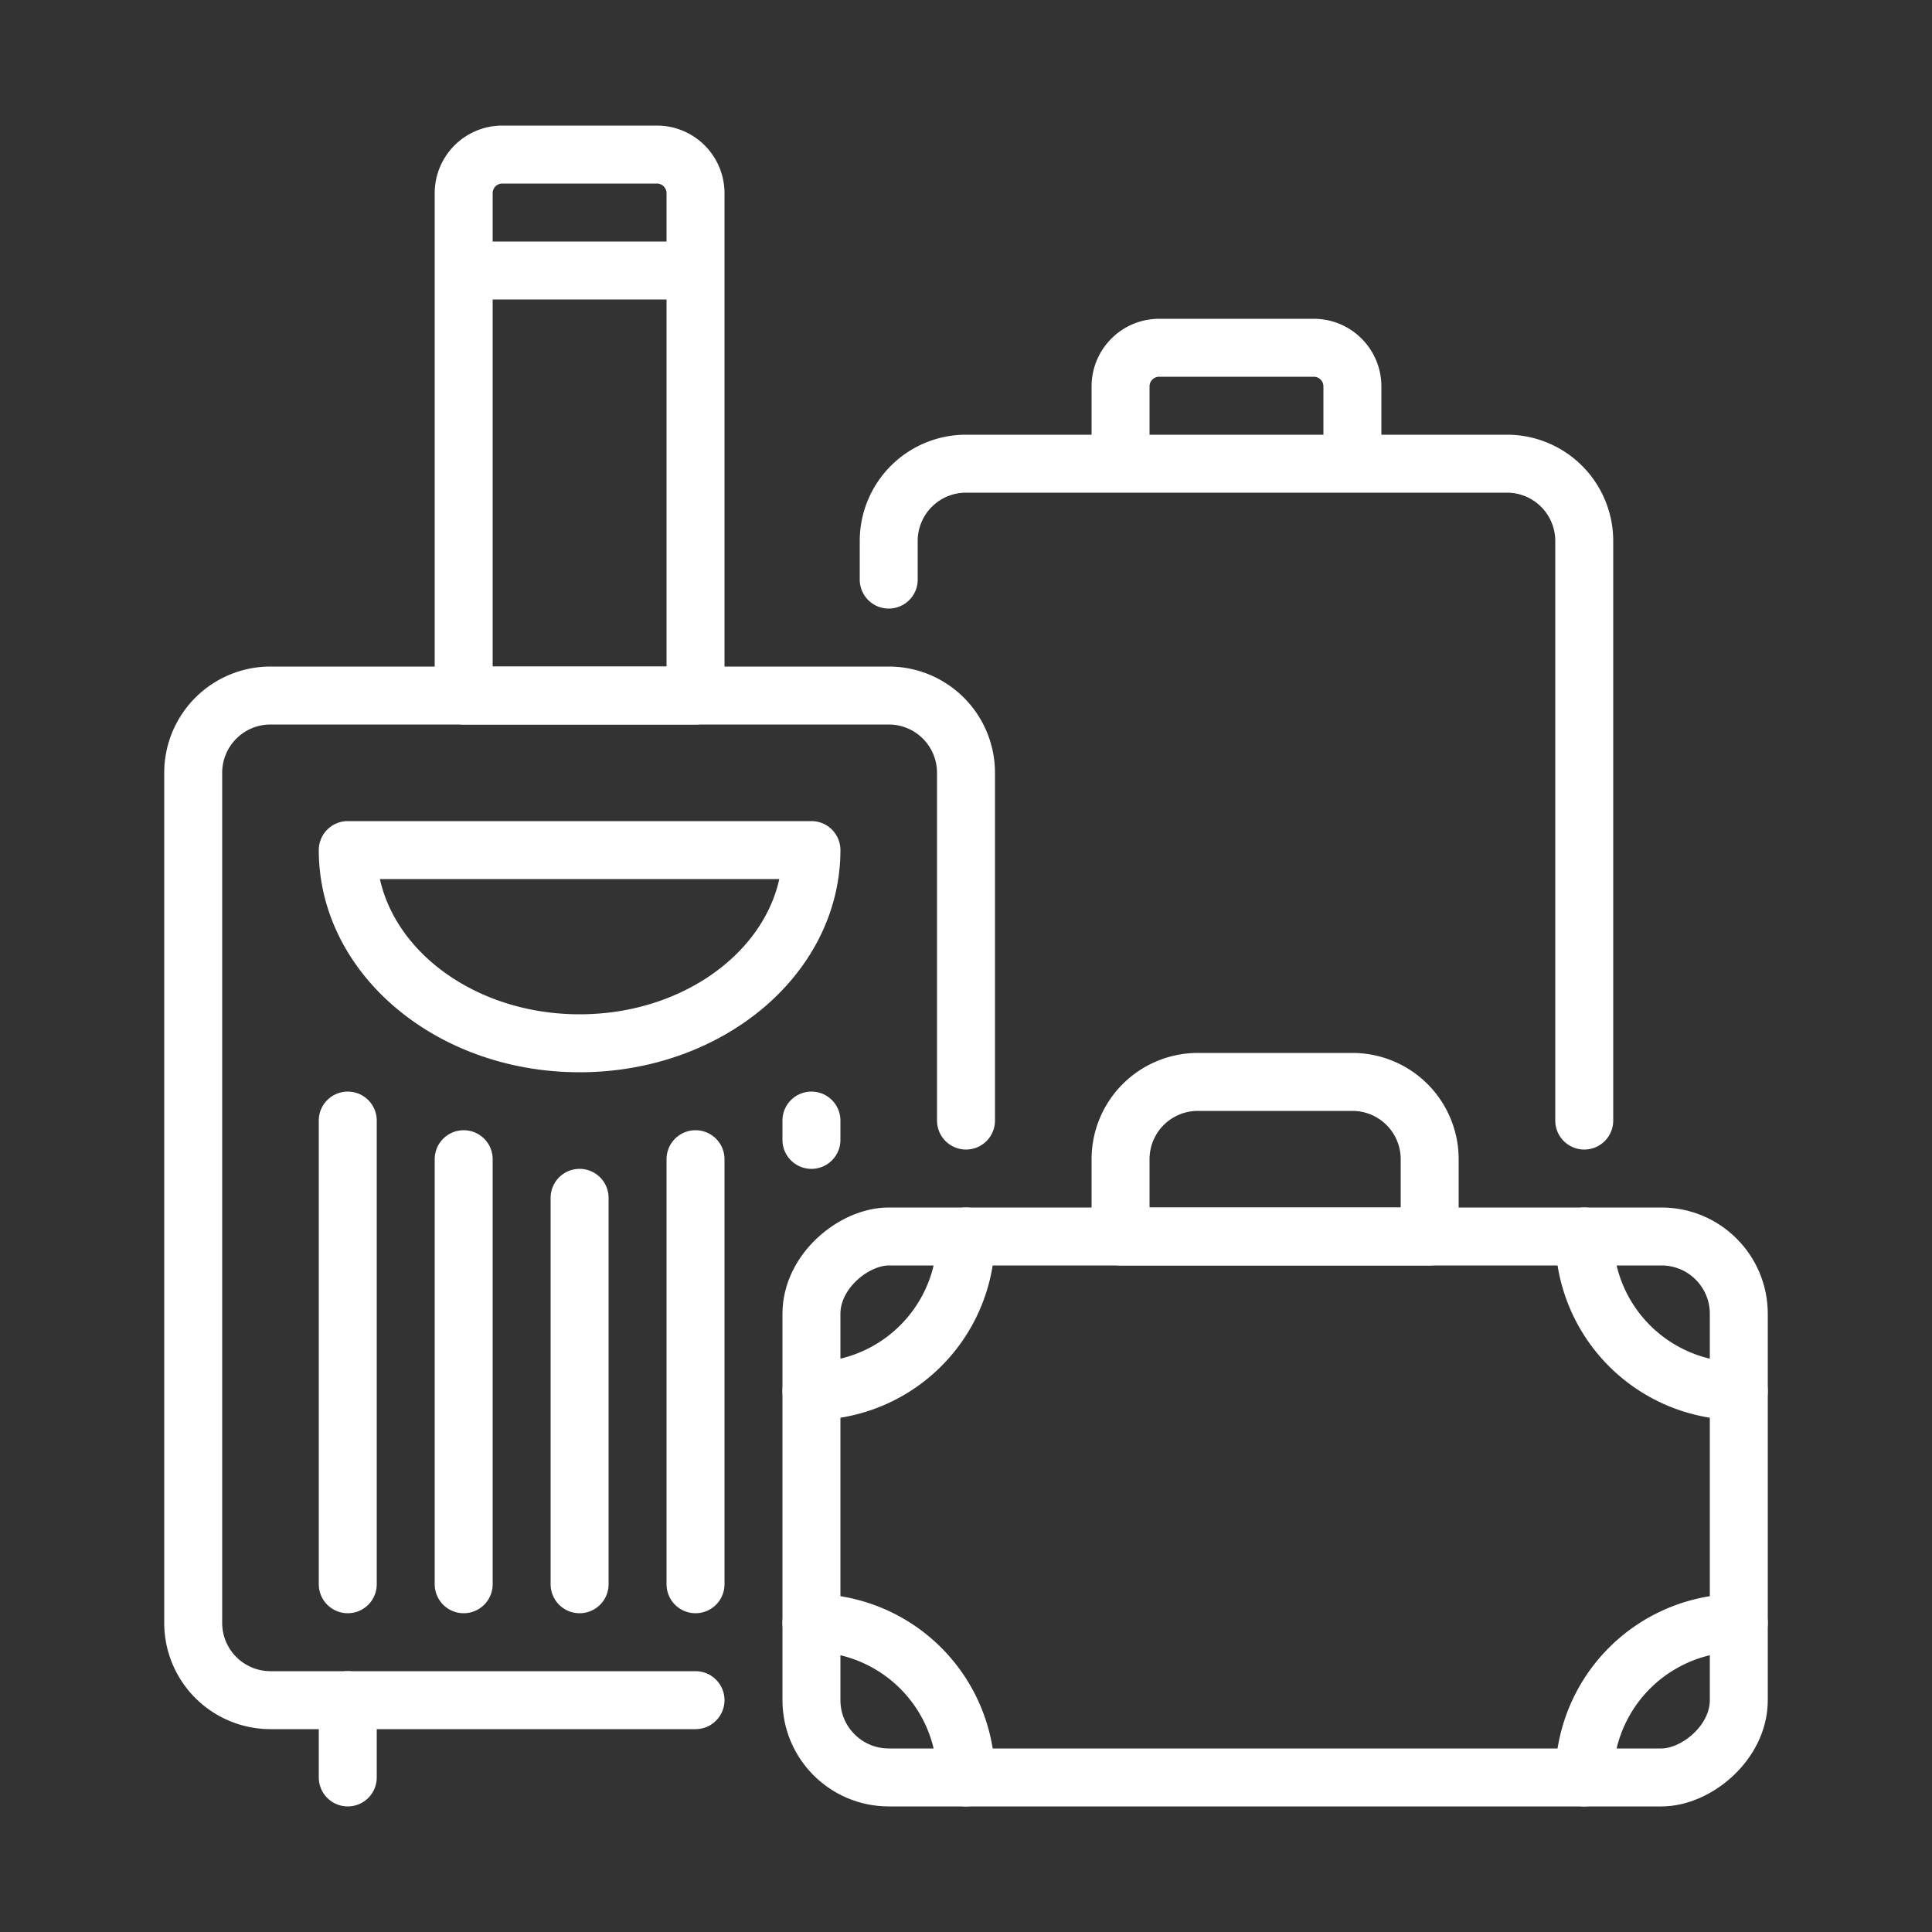 <svg width="50" height="50" fill="none" xmlns="http://www.w3.org/2000/svg"><rect width="100%" height="100%" fill="#333333" stroke="none"/><path d="M18 44H7a2 2 0 01-2-2V20a2 2 0 012-2h16a2 2 0 012 2v9" stroke="#fff" stroke-width="1.5" stroke-linecap="round" stroke-linejoin="round"/><rect x="21" y="46" width="14" height="24" rx="2" transform="rotate(-90 21 46)" stroke="#fff" stroke-width="1.5" stroke-linecap="round" stroke-linejoin="round"/><path d="M23 15v-1a2 2 0 012-2h14a2 2 0 012 2v15M29 12h6v-2a1 1 0 00-1-1h-4a1 1 0 00-1 1v2zm-17 6h6V5a1 1 0 00-1-1h-4a1 1 0 00-1 1v13zm17 14h8v-2a2 2 0 00-2-2h-4a2 2 0 00-2 2v2zM12 7h6m3 15c0 2.761-2.686 5-6 5s-6-2.239-6-5h12zM9 29v12m12-12v.5M9 44v2m3-16v11m3-10v10m3-11v11m27-5a4 4 0 01-4-4m4 10a4 4 0 00-4 4M21 36a4 4 0 004-4m-4 10a4 4 0 014 4" stroke="#fff" stroke-width="1.5" stroke-linecap="round" stroke-linejoin="round"/></svg>